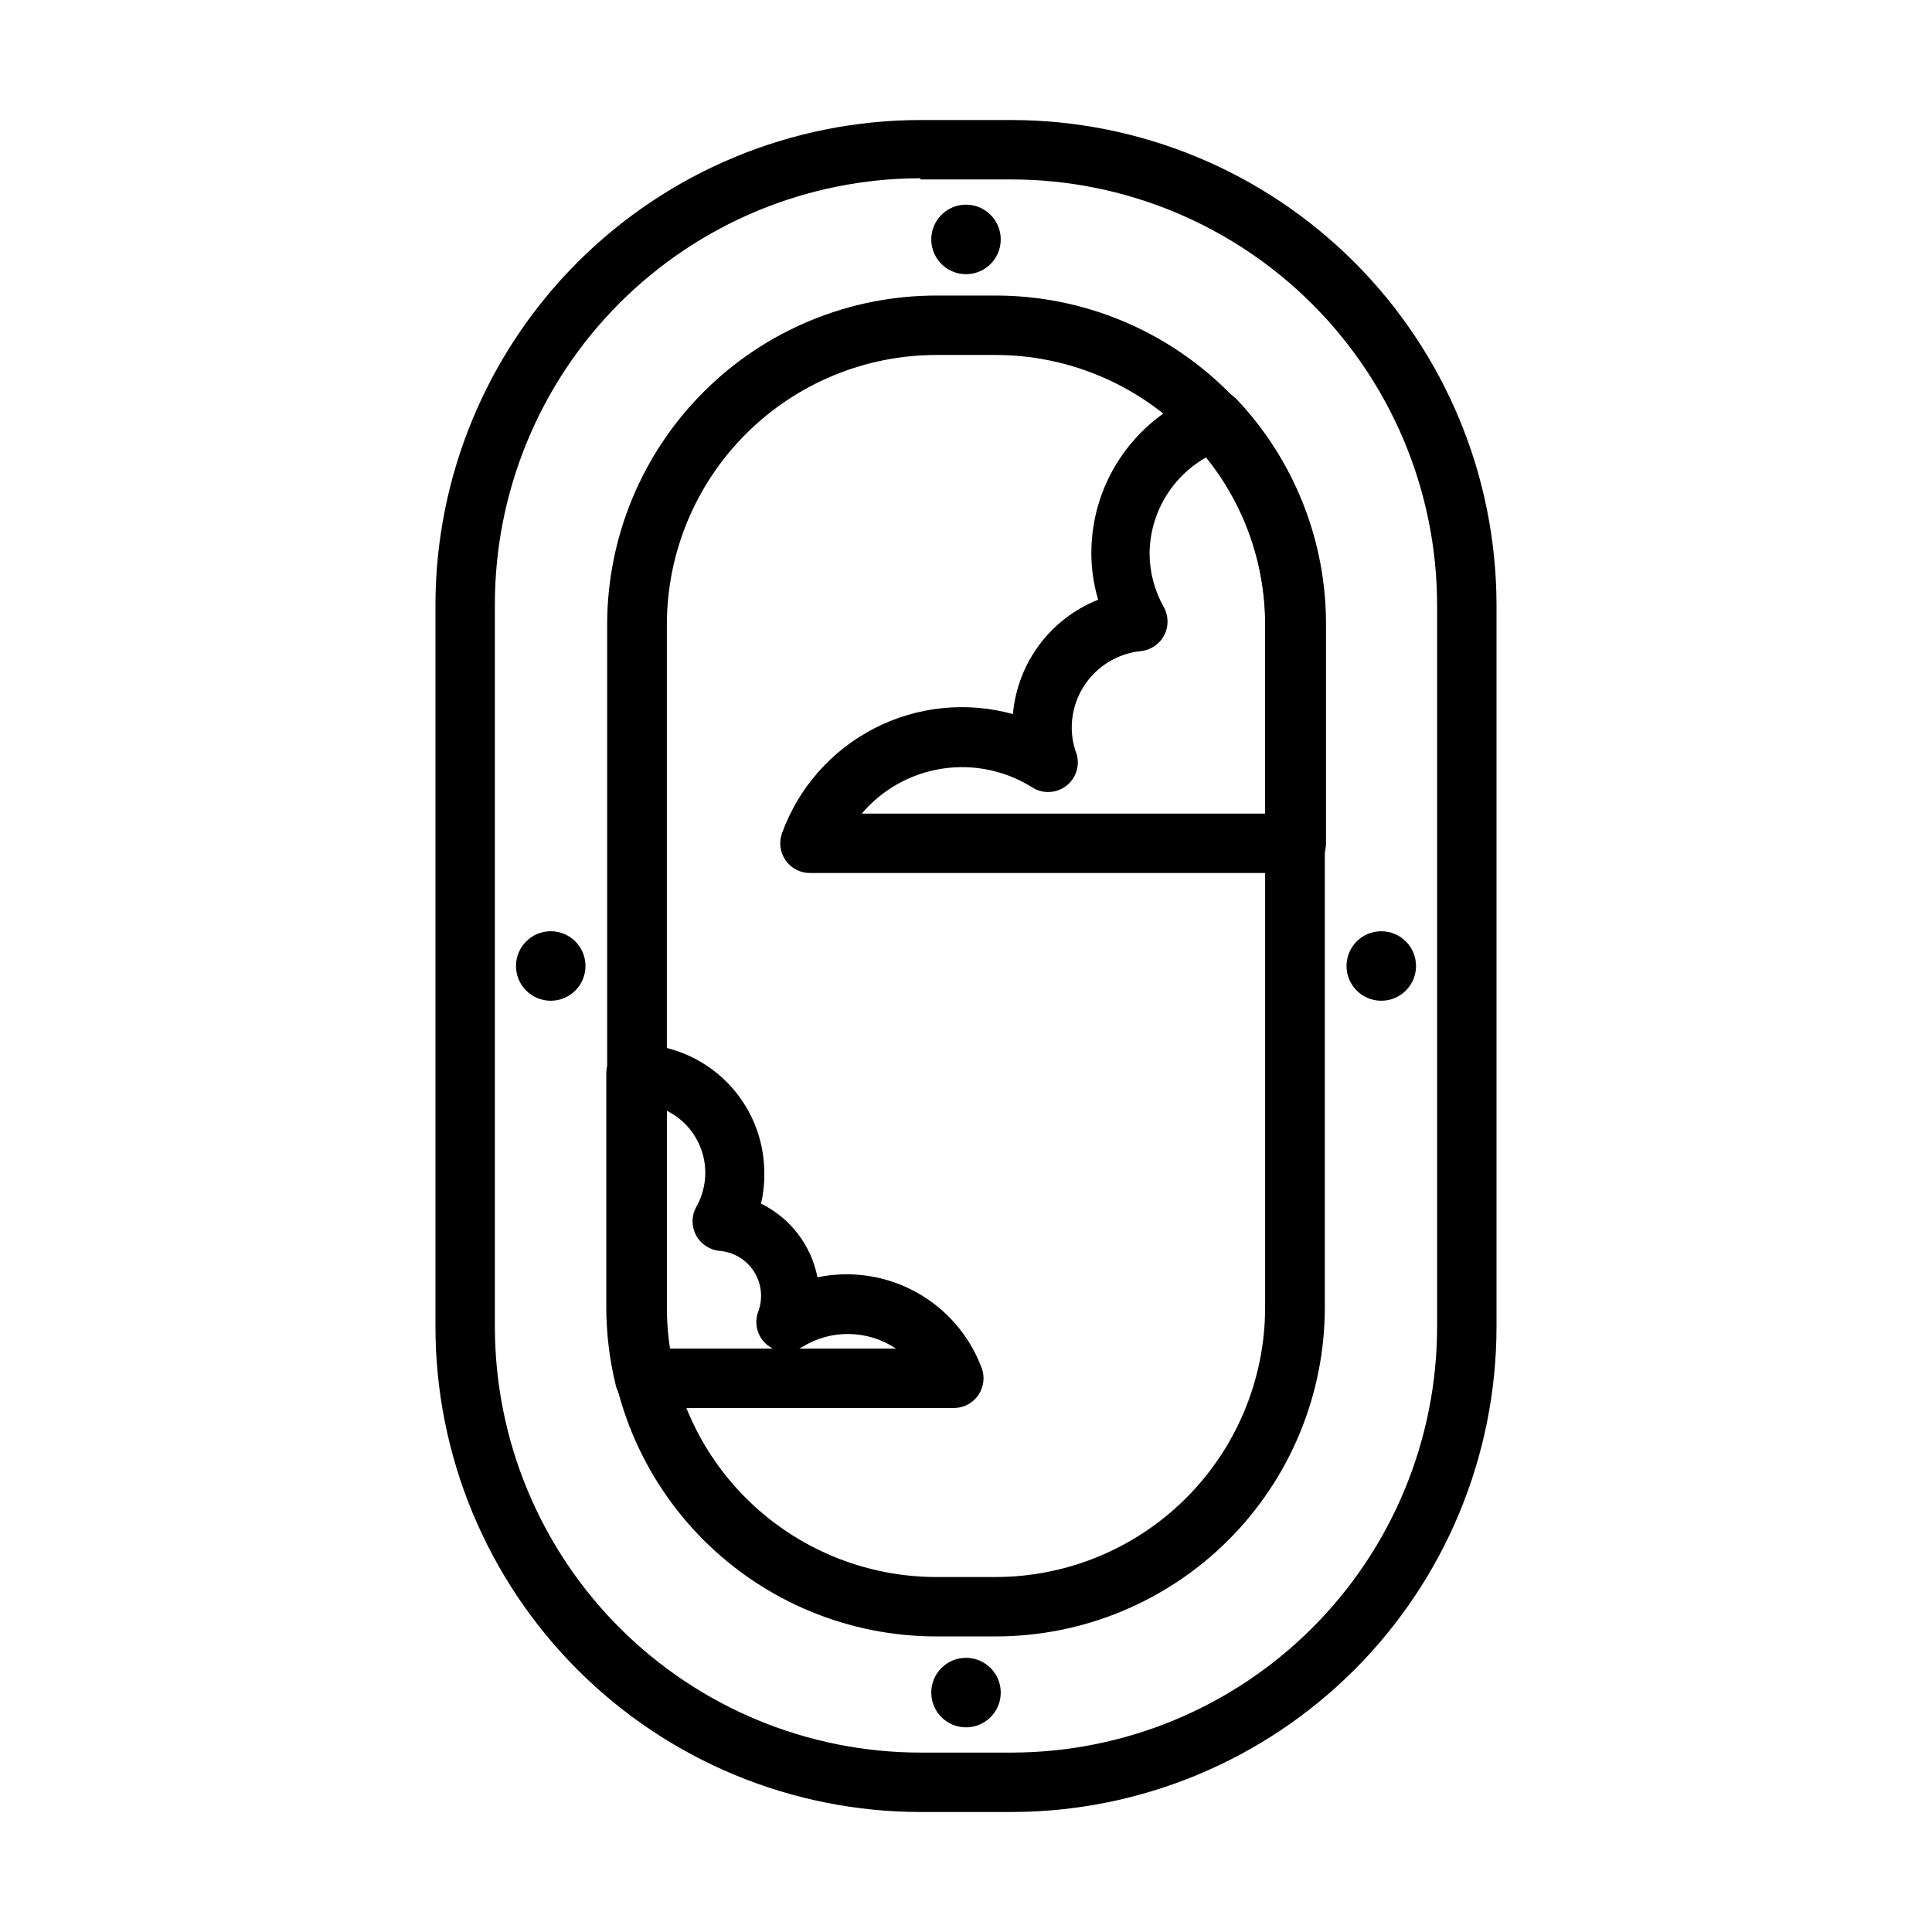 <?xml version="1.0" encoding="UTF-8"?>
<!-- Uploaded to: ICON Repo, www.svgrepo.com, Generator: ICON Repo Mixer Tools -->
<svg fill="#000000" width="800px" height="800px" version="1.1" viewBox="144 144 512 512" xmlns="http://www.w3.org/2000/svg">
 <g>
  <path d="m412.04 624.2h-24.09c-34.074-0.023-66.746-13.562-90.848-37.648-24.102-24.086-37.66-56.75-37.703-90.824v-191.45c0.043-34.074 13.602-66.738 37.703-90.824 24.102-24.086 56.773-37.625 90.848-37.645h24.168c34.059 0.039 66.715 13.59 90.797 37.672 24.086 24.086 37.633 56.738 37.676 90.797v191.45c-0.043 34.074-13.602 66.738-37.703 90.824s-56.773 37.625-90.848 37.648zm-24.168-432.96c-29.938 0.039-58.633 11.973-79.773 33.172-21.141 21.199-32.996 49.93-32.953 79.867v191.45c0.043 29.898 11.941 58.559 33.09 79.691 21.148 21.133 49.816 33.016 79.715 33.035h24.168c29.883-0.043 58.531-11.93 79.664-33.062 21.133-21.133 33.023-49.781 33.062-79.664v-191.45c-0.039-29.898-11.941-58.559-33.09-79.691-21.148-21.133-49.816-33.016-79.715-33.035h-24.09z"/>
  <path d="m407.87 577.67h-15.746c-23.117 0-45.289-9.18-61.645-25.52s-25.555-38.508-25.574-61.625v-181.06c0.02-23.117 9.219-45.281 25.574-61.621 16.355-16.344 38.527-25.52 61.645-25.52h15.746c23.117 0 45.293 9.176 61.648 25.52 16.352 16.34 25.551 38.504 25.574 61.621v181.06c-0.023 23.117-9.223 45.285-25.574 61.625-16.355 16.34-38.531 25.52-61.648 25.52zm-15.746-339.6c-18.93 0.023-37.078 7.551-50.461 20.938-13.387 13.383-20.914 31.531-20.938 50.461v181.06c0.023 18.93 7.551 37.078 20.938 50.465 13.383 13.383 31.531 20.914 50.461 20.934h15.746c18.93-0.02 37.078-7.551 50.465-20.934 13.383-13.387 20.914-31.535 20.934-50.465v-181.06c-0.02-18.93-7.551-37.078-20.934-50.461-13.387-13.387-31.535-20.914-50.465-20.938z"/>
  <path d="m409.21 207.45c0 5.086-4.121 9.211-9.207 9.211-5.09 0-9.211-4.125-9.211-9.211 0-5.086 4.121-9.211 9.211-9.211 5.086 0 9.207 4.125 9.207 9.211"/>
  <path d="m409.21 592.55c0 5.09-4.121 9.211-9.207 9.211-5.09 0-9.211-4.121-9.211-9.211 0-5.086 4.121-9.207 9.211-9.207 5.086 0 9.207 4.121 9.207 9.207"/>
  <path d="m299.16 400c0 5.086-4.121 9.207-9.207 9.207-5.09 0-9.211-4.121-9.211-9.207 0-5.09 4.121-9.211 9.211-9.211 5.086 0 9.207 4.121 9.207 9.211"/>
  <path d="m519.26 400c0 5.086-4.121 9.207-9.207 9.207-5.09 0-9.211-4.121-9.211-9.207 0-5.09 4.121-9.211 9.211-9.211 5.086 0 9.207 4.121 9.207 9.211"/>
  <path d="m487.22 375.36h-128.55c-2.586 0.008-5.012-1.254-6.488-3.375-1.477-2.121-1.816-4.832-0.914-7.254 4.367-11.977 13.09-21.871 24.426-27.707 11.336-5.836 24.453-7.184 36.742-3.781 0.582-6.648 3.004-13.008 6.992-18.359 3.992-5.352 9.391-9.488 15.598-11.945-1.211-4.062-1.82-8.281-1.809-12.516 0.027-9.34 2.938-18.445 8.336-26.066 5.394-7.625 13.016-13.395 21.812-16.523 2.965-1.062 6.277-0.258 8.426 2.047 15.109 16.012 23.555 37.18 23.613 59.199v58.016c0.113 2.211-0.711 4.367-2.269 5.941-1.555 1.57-3.703 2.414-5.918 2.324zm-114.85-15.742 106.98-0.004v-50.145c-0.066-16.105-5.617-31.711-15.742-44.238-4.527 2.566-8.297 6.285-10.922 10.777-2.629 4.492-4.019 9.602-4.035 14.805 0.043 4.941 1.344 9.793 3.777 14.094 1.285 2.32 1.316 5.133 0.078 7.484-1.238 2.348-3.574 3.914-6.219 4.164-5.043 0.527-9.711 2.918-13.086 6.703-3.379 3.785-5.223 8.691-5.176 13.766 0.035 2.367 0.488 4.715 1.336 6.926 0.848 3.102-0.277 6.406-2.844 8.348-2.562 1.941-6.051 2.125-8.805 0.469-7.109-4.531-15.621-6.336-23.957-5.074-8.336 1.258-15.934 5.492-21.387 11.922z"/>
  <path d="m397.09 517.13h-82.027c-3.703 0.109-6.984-2.383-7.871-5.981-1.656-6.75-2.504-13.676-2.519-20.625v-61.953c-0.012-2.133 0.84-4.176 2.363-5.668 1.516-1.465 3.559-2.258 5.668-2.203 9.047 0.082 17.691 3.75 24.035 10.199 6.348 6.449 9.875 15.152 9.812 24.199 0.027 2.648-0.262 5.293-0.867 7.875 7.762 3.816 13.293 11.035 14.957 19.52 8.938-1.852 18.242-0.438 26.23 3.981 7.984 4.418 14.125 11.555 17.305 20.109 0.855 2.359 0.531 4.988-0.867 7.07-1.398 2.086-3.711 3.379-6.219 3.477zm-41.25-15.742h25.586c-3.668-2.457-7.969-3.797-12.383-3.867-4.41-0.07-8.75 1.137-12.492 3.473zm-34.242 0h27.16l-1.34-0.867c-2.641-2.094-3.656-5.641-2.519-8.816 1.352-3.523 0.961-7.481-1.051-10.672-2.016-3.195-5.418-5.25-9.184-5.543-2.641-0.254-4.981-1.82-6.219-4.168-1.234-2.348-1.207-5.16 0.078-7.484 2.492-4.394 3.059-9.625 1.57-14.449-1.492-4.828-4.906-8.828-9.441-11.055v52.191c-0.078 3.633 0.133 7.266 0.629 10.863z"/>
 </g>
</svg>